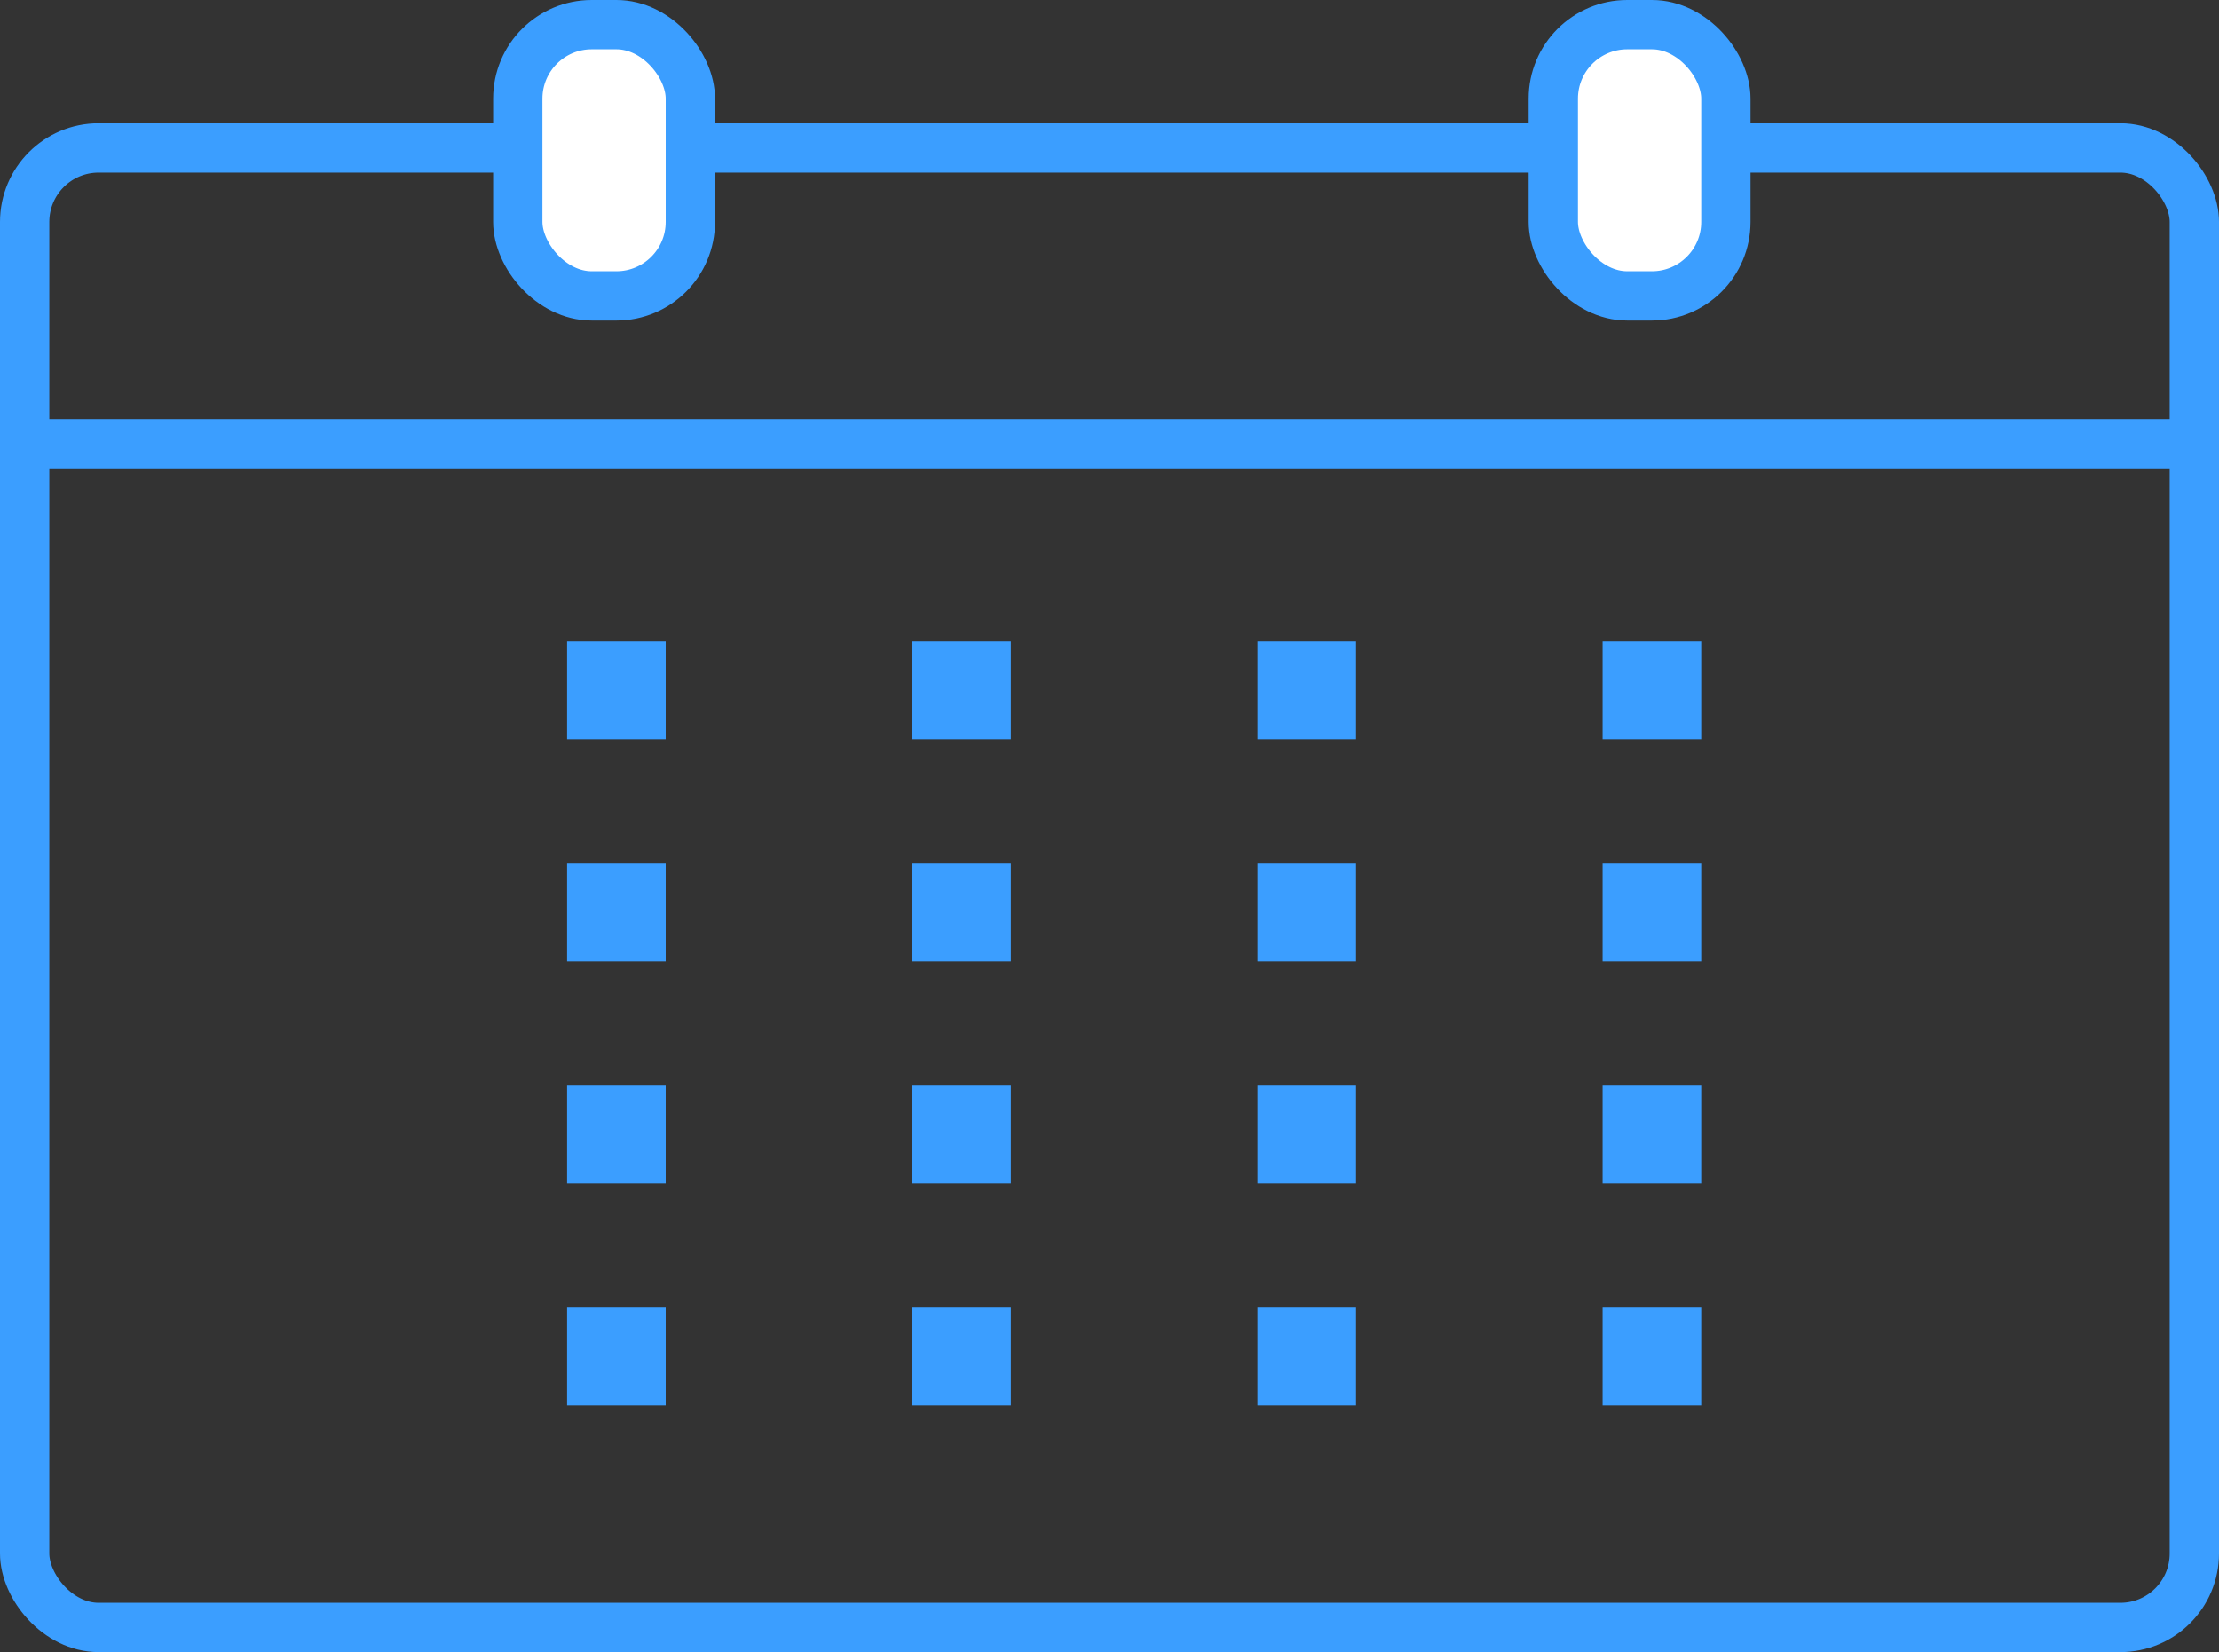 <?xml version="1.0" encoding="UTF-8"?> <svg xmlns="http://www.w3.org/2000/svg" width="90" height="67" viewBox="0 0 90 67" fill="none"><rect x="0" y="0" width="90" height="67" fill="#333333" stroke="none"/><rect x="1" y="6" width="88" height="60" rx="3" stroke="#3B9EFF" stroke-width="2"></rect><line y1="18" x2="90" y2="18" stroke="#3B9EFF" stroke-width="2"></line><rect x="21" y="1" width="7" height="11" rx="3" fill="white" stroke="#3B9EFF" stroke-width="2"></rect><rect x="63" y="1" width="7" height="11" rx="3" fill="white" stroke="#3B9EFF" stroke-width="2"></rect><rect x="23" y="26" width="4" height="4" fill="#3B9EFF"></rect><rect x="23" y="35" width="4" height="4" fill="#3B9EFF"></rect><rect x="23" y="44" width="4" height="4" fill="#3B9EFF"></rect><rect x="23" y="53" width="4" height="4" fill="#3B9EFF"></rect><rect x="37" y="26" width="4" height="4" fill="#3B9EFF"></rect><rect x="37" y="35" width="4" height="4" fill="#3B9EFF"></rect><rect x="37" y="44" width="4" height="4" fill="#3B9EFF"></rect><rect x="37" y="53" width="4" height="4" fill="#3B9EFF"></rect><rect x="51" y="26" width="4" height="4" fill="#3B9EFF"></rect><rect x="51" y="35" width="4" height="4" fill="#3B9EFF"></rect><rect x="51" y="44" width="4" height="4" fill="#3B9EFF"></rect><rect x="51" y="53" width="4" height="4" fill="#3B9EFF"></rect><rect x="65" y="26" width="4" height="4" fill="#3B9EFF"></rect><rect x="65" y="35" width="4" height="4" fill="#3B9EFF"></rect><rect x="65" y="44" width="4" height="4" fill="#3B9EFF"></rect><rect x="65" y="53" width="4" height="4" fill="#3B9EFF"></rect></svg> 